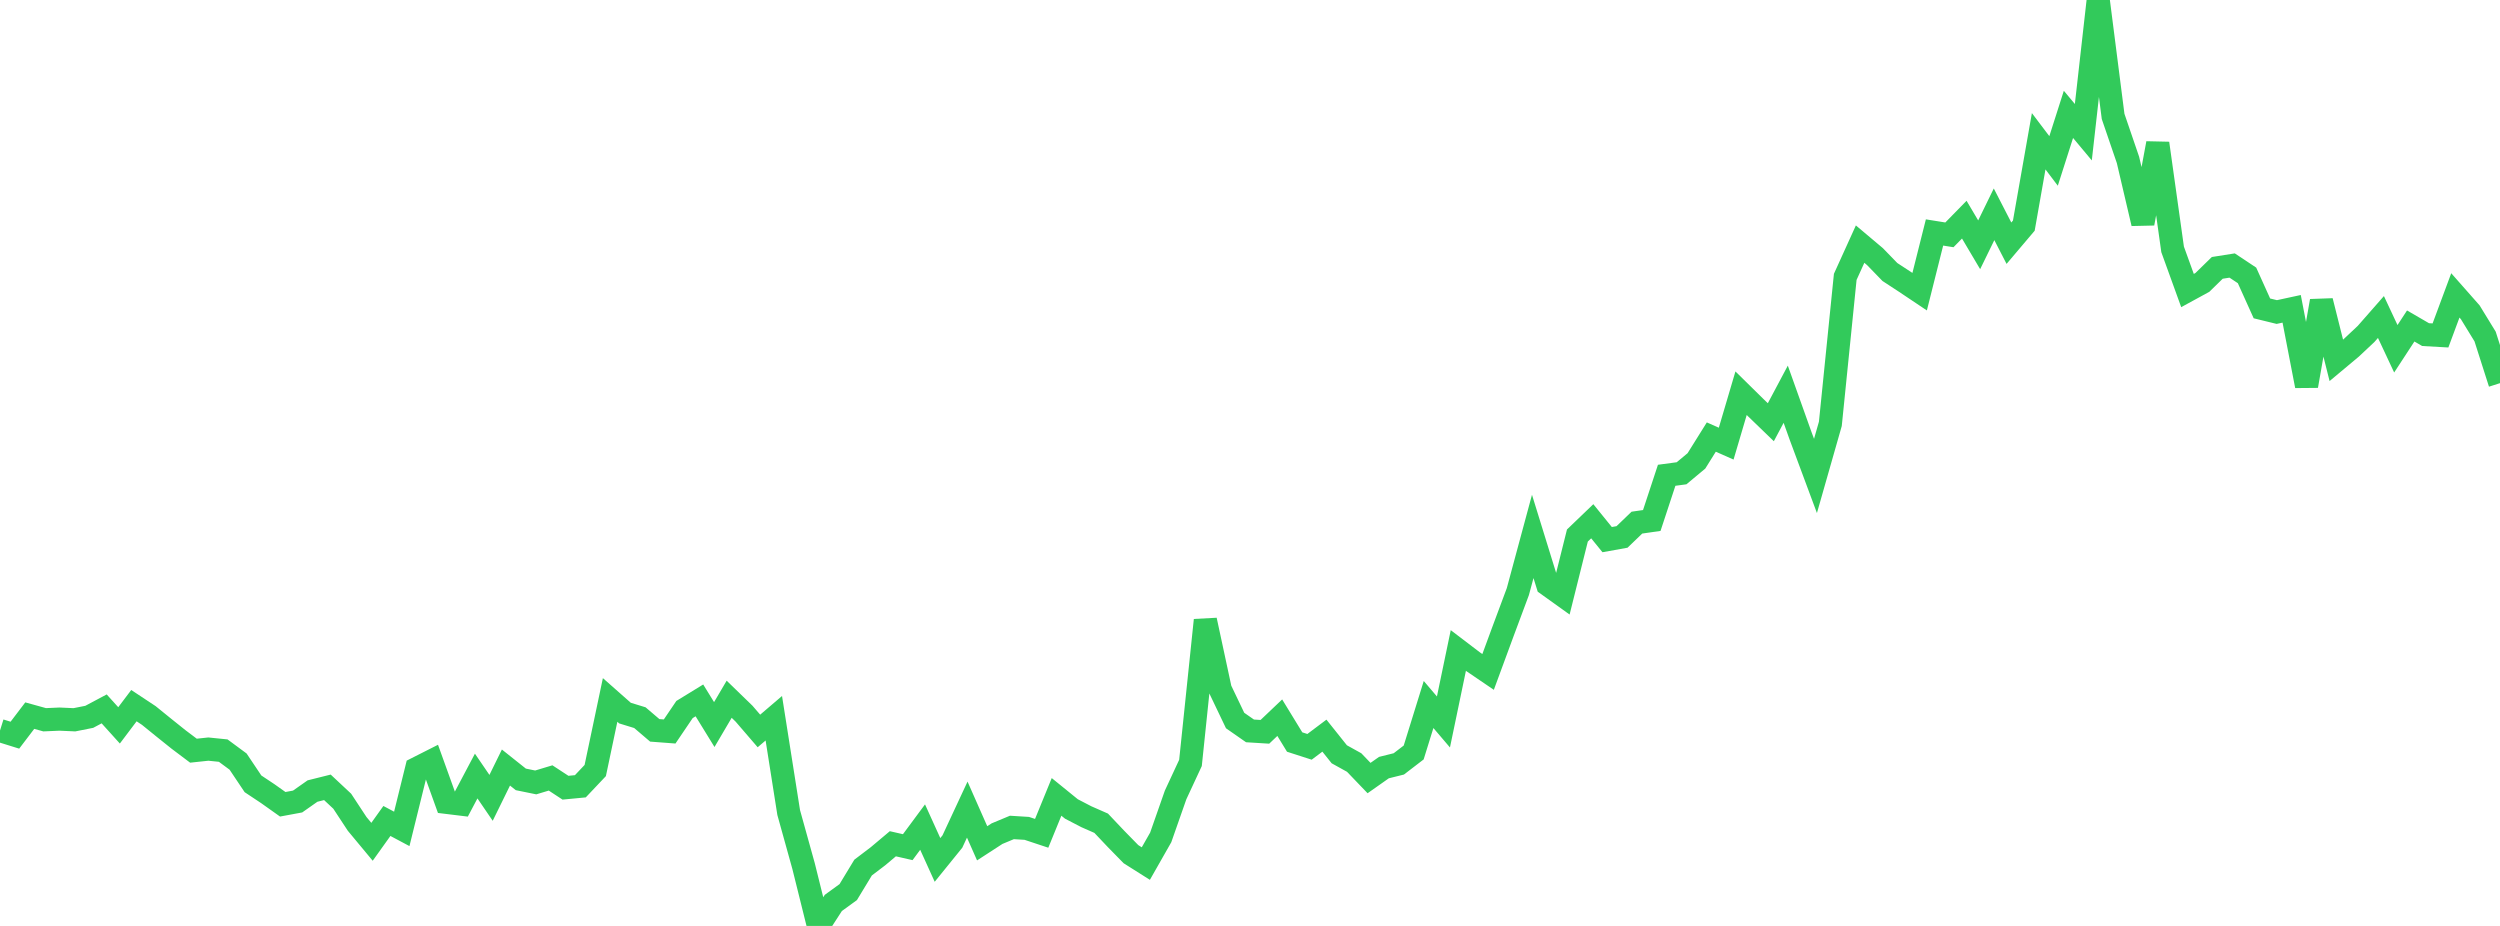 <?xml version="1.0" standalone="no"?>
<!DOCTYPE svg PUBLIC "-//W3C//DTD SVG 1.1//EN" "http://www.w3.org/Graphics/SVG/1.1/DTD/svg11.dtd">

<svg width="135" height="50" viewBox="0 0 135 50" preserveAspectRatio="none" 
  xmlns="http://www.w3.org/2000/svg"
  xmlns:xlink="http://www.w3.org/1999/xlink">


<polyline points="0.0, 39.449 0.804, 39.7 1.607, 38.644 2.411, 38.867 3.214, 38.832 4.018, 38.868 4.821, 38.708 5.625, 38.28 6.429, 39.17 7.232, 38.105 8.036, 38.637 8.839, 39.288 9.643, 39.932 10.446, 40.537 11.25, 40.451 12.054, 40.533 12.857, 41.126 13.661, 42.326 14.464, 42.86 15.268, 43.431 16.071, 43.282 16.875, 42.717 17.679, 42.516 18.482, 43.267 19.286, 44.49 20.089, 45.457 20.893, 44.332 21.696, 44.76 22.5, 41.502 23.304, 41.095 24.107, 43.326 24.911, 43.424 25.714, 41.906 26.518, 43.084 27.321, 41.447 28.125, 42.087 28.929, 42.251 29.732, 42.009 30.536, 42.536 31.339, 42.459 32.143, 41.609 32.946, 37.797 33.75, 38.507 34.554, 38.754 35.357, 39.439 36.161, 39.5 36.964, 38.314 37.768, 37.821 38.571, 39.126 39.375, 37.759 40.179, 38.539 40.982, 39.472 41.786, 38.785 42.589, 43.876 43.393, 46.77 44.196, 50.0 45.0, 48.758 45.804, 48.174 46.607, 46.849 47.411, 46.238 48.214, 45.563 49.018, 45.747 49.821, 44.663 50.625, 46.436 51.429, 45.443 52.232, 43.719 53.036, 45.538 53.839, 45.017 54.643, 44.682 55.446, 44.732 56.25, 44.999 57.054, 43.032 57.857, 43.684 58.661, 44.102 59.464, 44.455 60.268, 45.304 61.071, 46.125 61.875, 46.633 62.679, 45.219 63.482, 42.927 64.286, 41.198 65.089, 33.489 65.893, 37.229 66.696, 38.908 67.5, 39.468 68.304, 39.518 69.107, 38.755 69.911, 40.07 70.714, 40.329 71.518, 39.725 72.321, 40.731 73.125, 41.177 73.929, 42.015 74.732, 41.45 75.536, 41.25 76.339, 40.634 77.143, 38.043 77.946, 38.986 78.75, 35.126 79.554, 35.738 80.357, 36.284 81.161, 34.101 81.964, 31.947 82.768, 28.967 83.571, 31.565 84.375, 32.141 85.179, 28.919 85.982, 28.148 86.786, 29.14 87.589, 28.995 88.393, 28.222 89.196, 28.106 90.0, 25.665 90.804, 25.557 91.607, 24.888 92.411, 23.601 93.214, 23.957 94.018, 21.234 94.821, 22.024 95.625, 22.8 96.429, 21.288 97.232, 23.539 98.036, 25.701 98.839, 22.887 99.643, 14.951 100.446, 13.182 101.25, 13.859 102.054, 14.688 102.857, 15.213 103.661, 15.751 104.464, 12.553 105.268, 12.682 106.071, 11.861 106.875, 13.219 107.679, 11.572 108.482, 13.133 109.286, 12.184 110.089, 7.628 110.893, 8.691 111.696, 6.176 112.5, 7.139 113.304, 0.0 114.107, 6.284 114.911, 8.636 115.714, 12.064 116.518, 7.74 117.321, 13.467 118.125, 15.689 118.929, 15.25 119.732, 14.465 120.536, 14.338 121.339, 14.871 122.143, 16.653 122.946, 16.85 123.75, 16.676 124.554, 20.838 125.357, 16.254 126.161, 19.459 126.964, 18.788 127.768, 18.033 128.571, 17.118 129.375, 18.834 130.179, 17.603 130.982, 18.069 131.786, 18.114 132.589, 15.951 133.393, 16.863 134.196, 18.173 135.0, 20.69" fill="none" stroke="#32ca5b" stroke-width="1.25"/>

</svg>